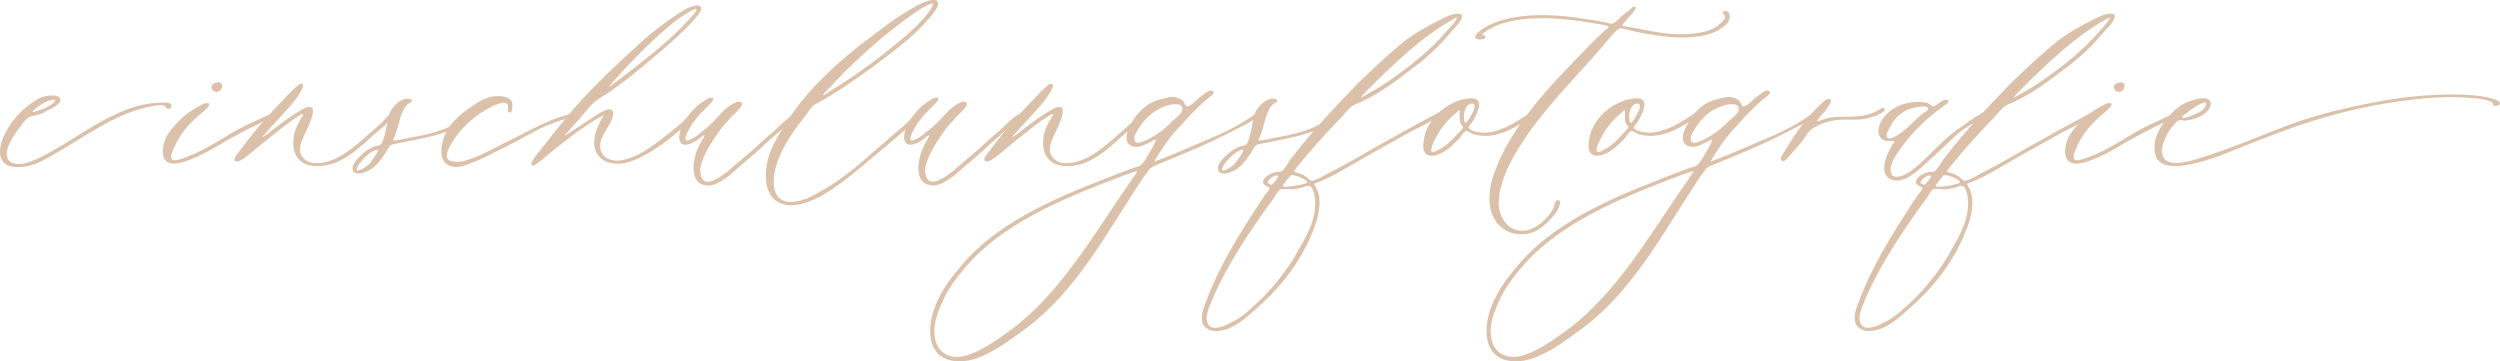 <?xml version="1.0" encoding="UTF-8"?>
<svg id="Ebene_1" data-name="Ebene 1" xmlns="http://www.w3.org/2000/svg" viewBox="0 0 737.52 106.58">
  <defs>
    <style>
      .cls-1 {
        fill: #dbc1a9;
      }
    </style>
  </defs>
  <path class="cls-1" d="m.07,43.83c.38-3.55,2.92-7.35,4.94-9.63,1.14-1.27,2.41-2.41,3.8-3.42,1.65-1.14,3.04-2.28,5.32-2.53,1.27-.13,3.42-.26,3.67,1.01.25,1.39-2.66,2.78-3.93,3.42-.89.51-1.64.89-2.53,1.14-.89.26-2.03.38-2.79.76s-1.77,1.65-2.28,2.41c-1.4,1.78-2.54,3.29-3.55,5.57-1.26,2.79-1.14,5.57,2.41,5.83,2.28.13,4.44-.89,6.33-1.77,9.24-4.43,15.83-10.39,25.96-14.31,2.91-1.14,6.08-1.9,10.13-2.03,1.02,0,3.04-.25,3.04.89,0,.63-.5,1.01-1.14.89-.76-.13-.38-.63-1.02-.89-1.52-.5-5.19.51-6.71.89-5.95,1.65-10.51,4.31-15.45,7.22-2.79,1.65-6.33,3.93-9.37,5.7-3.29,1.9-6.71,4.05-10.76,4.31-3.93.25-6.59-1.27-6.08-5.45h0Zm13.17-11.91c.76-.38,3.29-1.65,3.04-2.41-.5-.5-3.29.63-4.43,1.52-.38.25-2.41,1.65-2.28,2.03,0,.25,3.42-1.02,3.67-1.14Z"/>
  <path class="cls-1" d="m48.06,43.83c.38-3.55,2.41-5.7,4.56-7.98,2.41-2.41,4.69-3.93,7.35-5.19.12,0,.12-.13.25-.13,3.67-.76-.38,2.54-1.02,3.04-3.42,2.91-5.95,5.57-7.98,10.26-.25.76-1.14,2.53-.5,3.17.89.76,3.03-.26,4.18-.63,6.84-2.53,11.27-6.21,17.35-9.24l6.84-3.17c.25-.13,1.65-1.02,1.9-.26.38.63-3.04,2.03-3.29,2.15-3.67,1.77-8.36,4.18-11.91,6.21-3.8,2.28-6.33,3.8-10.76,5.44-3.55,1.27-7.47,1.52-6.97-3.67Zm15.45-19.38c.89-.25,1.64-.25,1.9.38.5,1.02-.51,2.15-1.27,2.28-1.65.25-2.66-2.02-.63-2.66Z"/>
  <path class="cls-1" d="m90.36,48.51c-2.41-1.02-4.18-3.29-3.8-7.35.12-2.79,1.52-4.94,2.78-7.09.51-1.01-1.01,0-1.39.25-2.91,1.77-6.33,4.69-8.61,6.46-2.15,1.65-4.69,3.93-7.22,5.83-.38.26-2.41,1.77-2.91.63-.38-.63,1.26-2.41,1.9-3.29,3.55-4.81,7.72-9.63,11.78-13.8,1.77-1.77,3.16-3.55,5.19-5.07.12-.13,0-.26.25-.26,2.91-.89-.89,4.18-1.27,4.69-2.79,3.55-6.33,6.97-9.5,10.64-1.02,1.02,1.14-.5,1.52-.76,2.91-2.28,5.45-4.31,8.74-6.33.89-.51,3.16-2.15,4.18-1.27,1.14,1.01-1.02,5.45-1.4,6.33-1.27,2.78-3.42,6.2-1.01,8.61,1.01,1.02,2.41,1.52,4.43,1.39,4.18-.25,7.98-2.78,11.65-5.83l6.97-6.08c.38-.38,2.41-3.29,3.16-2.28.38.5-2.15,2.91-2.53,3.29l-2.41,2.02c-4.56,4.05-9.63,9.37-16.46,9.75-1.52.13-3.04-.13-4.06-.5l.02.02Z"/>
  <path class="cls-1" d="m104.03,50.03c-.25-1.65,1.4-3.16,2.28-4.05,1.14-1.14,2.53-2.15,4.18-2.78.63-.25,1.52-.25,1.77-.51.76-.5,1.39-3.55,1.65-4.68.5-2.28.63-4.18,1.51-5.57.76-1.14,2.41-3.04,4.31-3.29.76-.13,2.66.13,1.39,1.14,0,0-.63.25-.76.38-2.28,1.9-2.54,6.2-3.93,9.62-.25.51-.63.76-.38,1.14.13.25,4.69-.76,5.32-.89,5.32-.89,11.4-2.53,14.69-5.19.5-.38.89-.89,1.26-1.26,0,0,.76-1.01,1.27-.51.51.51-1.14,1.9-1.52,2.28-4.56,3.8-11.52,4.69-18.62,6.21-1.14.25-2.66.38-3.16.76-.5.38-1.14,1.65-1.65,2.41-1.64,2.41-3.16,4.68-6.33,5.7-1.14.38-3.03.5-3.29-.89v-.02Zm4.18-1.01c.89-.63,3.17-3.8,3.3-4.69.12-.38-.26-.13-.26-.13h-.25c-1.27.38-2.28,1.14-3.55,2.41-.25.26-2.91,3.04-2.02,3.67.38.25,2.41-1.01,2.78-1.27h0Z"/>
  <path class="cls-1" d="m132.27,37.87c1.52-2.41,4.18-4.68,6.71-6.33,2.79-2.03,5.45-3.42,8.61-3.17,1.77.13,3.42.76,3.55,2.28.12,1.01-.13,2.91-.89,2.53-1.14-.38.5-2.66-1.27-2.79-.38-.38-2.54.51-3.04.63-4.18,1.9-8.49,5.19-11.4,9.24-.89,1.39-3.67,5.07-2.41,6.71.89,1.01,3.8.89,5.19.38,4.43-1.26,7.47-3.17,11.52-5.19,3.17-1.39,11.78-6.33,16.34-7.6.38-.13,2.41-.89,3.67-1.01.51.25,1.02.63-.38,1.01-2.15.63-4.18,1.27-6.97,2.41-2.79,1.02-9.12,4.81-11.53,5.95-3.8,1.77-6.71,3.55-10.64,5.07-1.65.63-5.07,2.28-7.6.38-2.66-2.02-1.39-7.6.5-10.51h.04Z"/>
  <path class="cls-1" d="m158.86,44.97c3.67-4.69,6.97-8.87,10.64-13.17,6.46-7.35,13.55-13.8,20.9-20.52,2.02-1.78,4.3-3.42,6.71-5.19,2.03-1.39,4.18-3.04,6.33-3.93.63-.25,2.54-.89,3.17-.25,1.14.89-2.03,4.05-2.66,4.81-3.55,3.8-7.73,7.35-11.53,10.51-4.06,3.42-7.98,6.71-12.41,9.75-1.39,1.01-3.04,1.9-4.43,2.91-1.52,1.26-2.91,3.17-4.56,5.07l-3.93,4.43s-.5.38-.5.63c0,.13,8.74-5.7,9.75-6.33,1.39-.76,5.19-3.17,4.43.63-.51,3.17-5.7,7.22-2.92,11.27,1.02,1.39,3.3,2.15,5.7,1.65,4.31-.89,7.6-3.17,11.27-5.95,2.02-1.52,4.94-3.8,7.09-5.83.13-.13.51-.5,1.14-1.01-.26.13,1.51-1.52,2.02-1.01.5.51-1.9,2.53-2.41,3.04-1.77,1.77-5.7,4.94-7.35,6.08-3.29,2.28-7.98,5.32-12.16,5.7-4.56.38-8.11-2.02-7.85-6.71.13-2.28,1.27-4.94,2.28-6.71.13-.13.51-.63.38-.76,0-.13-1.52.89-.76.38-5.7,3.17-10.26,6.97-15.07,10.77-.76.63-2.41,2.15-3.8,3.04,0,0-.89,1.02-1.51.38-.51-.51,1.64-3.17,2.02-3.67h.02Zm27.61-24.44c5.82-4.56,11.52-8.99,16.33-14.31.51-.5,2.92-2.91,2.66-3.55-.38-.25-2.92,1.27-3.04,1.39-1.77,1.01-3.42,2.28-4.94,3.55-5.82,4.94-11.53,10.76-16.59,16.46-.25.38-2.02,2.28-.89,1.39,2.28-1.65,4.69-3.55,6.46-4.94h0Z"/>
  <path class="cls-1" d="m205.72,44.08c.38-.89,2.15-4.05,2.15-4.18-.12-.25-1.77,1.14-2.15,1.39-1.27.89-4.18,2.41-5.07.5-1.14-2.41,1.51-6.71,2.53-7.85,1.9-2.41,3.67-3.8,5.83-4.94.25-.13.38-.13.5-.13,2.54-.38-.63,2.28-1.39,3.17-1.52,1.39-3.42,3.55-4.56,5.57-.63,1.14-2.79,4.94.12,3.55.89-.38,2.54-1.52,3.17-2.15,1.39-1.01,2.53-2.15,3.8-3.29,1.52-1.65,3.29-3.93,5.7-5.19.38-.25,2.15-1.01,2.54,0,.38.89-2.79,3.42-3.42,4.31-1.9,2.02-2.53,2.78-3.42,4.05-2.41,3.42-4.44,6.71-5.32,10-.5,1.65,0,4.56,1.77,4.69,1.14.25,2.92-.76,3.93-1.39,1.27-.89,2.41-1.65,3.29-2.53l6.97-5.95c1.77-1.65,3.67-3.42,5.58-4.94.89-.76,4.43-4.43,5.95-5.07,0-.13,1.9-.89,1.9.26,0,.13-1.39.76-1.52.76-1.77,1.14-4.94,4.43-7.09,6.2-1.52,1.27-2.79,2.53-4.18,3.8l-6.46,5.57c-1.78,1.65-6.08,5.19-8.87,4.31-4.56-.63-3.67-7.09-2.28-10.51h0Z"/>
  <path class="cls-1" d="m225.98,50.29c.25-3.17,1.52-6.59,2.66-8.49,6.97-13.55,18.24-23.56,30.27-32.42,2.15-1.65,4.68-3.55,7.34-5.19,2.41-1.52,6.59-4.18,8.87-4.18.5,0,1.14-.13,1.51.5.76,1.52-2.28,4.56-2.91,5.32-4.05,4.69-8.11,7.72-13.42,11.78-4.68,3.55-9.88,7.22-14.94,10.39-2.03,1.27-4.06,2.28-5.32,3.04-.63.51-1.39,1.65-2.02,2.53-3.04,3.93-6.08,7.85-8.11,12.79-1.64,3.67-3.16,10.89,1.14,12.79,2.03.89,4.69.25,7.1-.63,2.28-1.01,4.3-2.28,5.45-2.91,3.8-2.28,7.09-4.81,10.25-7.47,4.31-3.67,8.36-7.35,12.79-11.02.38-.26,2.41-2.41,3.29-3.04.5-.51.89-.89,1.39-.38.51.63-1.39,2.03-1.64,2.28-4.18,3.8-10.89,9.25-15.2,12.92-2.91,2.41-5.82,4.81-9.24,7.09-1.77,1.14-4.05,2.53-6.46,3.42-2.66,1.01-5.96,1.65-8.23.63-3.42-1.14-4.94-4.81-4.56-9.75h0Zm34.45-34.19c4.56-3.67,8.11-6.33,11.91-10.51.76-.89,3.55-4.31,2.79-4.56-1.78,0-7.6,4.43-9.37,5.7-7.72,5.83-14.82,12.41-21.28,19.38-.26.25-2.66,2.66-1.14,1.77,6.21-3.8,11.78-7.6,17.1-11.78h-.01Z"/>
  <path class="cls-1" d="m272.07,44.08c.38-.89,2.15-4.05,2.15-4.18-.12-.25-1.77,1.14-2.15,1.39-1.27.89-4.18,2.41-5.07.5-1.14-2.41,1.51-6.71,2.53-7.85,1.9-2.41,3.67-3.8,5.83-4.94.25-.13.38-.13.5-.13,2.54-.38-.63,2.28-1.39,3.17-1.52,1.39-3.42,3.55-4.56,5.57-.63,1.14-2.79,4.94.12,3.55.89-.38,2.54-1.52,3.17-2.15,1.39-1.01,2.53-2.15,3.8-3.29,1.52-1.65,3.29-3.93,5.7-5.19.38-.25,2.15-1.01,2.54,0,.38.89-2.79,3.42-3.42,4.31-1.9,2.02-2.53,2.78-3.42,4.05-2.41,3.42-4.44,6.71-5.32,10-.5,1.65,0,4.56,1.77,4.69,1.14.25,2.92-.76,3.93-1.39,1.27-.89,2.41-1.65,3.29-2.53l6.97-5.95c1.77-1.65,3.67-3.42,5.58-4.94.89-.76,4.43-4.43,5.95-5.07,0-.13,1.9-.89,1.9.26,0,.13-1.39.76-1.52.76-1.77,1.14-4.94,4.43-7.09,6.2-1.52,1.27-2.79,2.53-4.18,3.8l-6.46,5.57c-1.78,1.65-6.08,5.19-8.87,4.31-4.56-.63-3.67-7.09-2.28-10.51h0Z"/>
  <path class="cls-1" d="m311.58,48.51c-2.41-1.02-4.18-3.29-3.8-7.35.12-2.79,1.52-4.94,2.78-7.09.51-1.01-1.01,0-1.39.25-2.91,1.77-6.33,4.69-8.61,6.46-2.15,1.65-4.69,3.93-7.22,5.83-.38.26-2.41,1.77-2.91.63-.38-.63,1.26-2.41,1.9-3.29,3.55-4.81,7.72-9.63,11.78-13.8,1.77-1.77,3.16-3.55,5.19-5.07.12-.13,0-.26.25-.26,2.91-.89-.89,4.18-1.27,4.69-2.79,3.55-6.33,6.97-9.5,10.64-1.02,1.02,1.14-.5,1.52-.76,2.91-2.28,5.45-4.31,8.74-6.33.89-.51,3.16-2.15,4.18-1.27,1.14,1.01-1.02,5.45-1.4,6.33-1.27,2.78-3.42,6.2-1.01,8.61,1.01,1.02,2.41,1.52,4.43,1.39,4.18-.25,7.98-2.78,11.65-5.83l6.97-6.08c.38-.38,2.41-3.29,3.16-2.28.38.5-2.15,2.91-2.53,3.29l-2.41,2.02c-4.56,4.05-9.63,9.37-16.46,9.75-1.52.13-3.04-.13-4.06-.5l.02.02Z"/>
  <path class="cls-1" d="m274.47,98.66c-.38-3.93,1.14-8.11,2.78-11.27,1.65-3.29,3.67-5.83,5.7-8.23,10.26-12.79,26.72-20.13,43.18-26.47,2.15-.89,5.07-2.03,7.6-2.91.89-.38,1.9-.5,2.54-.89,1.01-.63,1.9-2.15,2.78-3.8.26-.38,1.9-3.04,1.9-3.8,0-.38-1.14.38-1.64.63-1.27.63-2.79,1.52-4.31,1.39-2.16-.13-3.17-1.52-2.41-4.43,1.39-3.04,2.16-4.43,3.93-6.21,1.9-2.02,4.18-3.17,7.6-3.8,1.9-.38,2.28-.5,4.43.51,1.01.51,1.01,2.53,2.02,1.9.76,0,2.54-1.9,3.29-2.53,1.14-.76,2.15-1.77,3.04-2.02.5-.13,1.52.25,1.02.89-.13.13-.26.5-.76.76-3.16,2.41-5.95,5.44-8.61,8.36-1.65,1.77-3.29,3.67-4.56,5.45-1.27,1.9-3.42,5.07-3.42,5.45,0,.13.38-.13,1.02-.38,4.56-1.65,7.72-3.17,13.17-5.45,5.83-2.41,10.39-4.56,14.94-7.72.63-.51,1.02-1.14,1.52-.76,1.02.63-1.01,1.77-2.66,2.78-6.84,3.67-13.42,6.84-20.64,9.75-1.14.51-2.66,1.14-4.31,1.78-1.39.63-3.29,1.26-4.3,2.02,0,0-2.41,3.17-2.41,3.29-10.51,15.83-19,32.42-34.07,43.82-2.79,2.02-5.32,3.93-8.36,5.83-2.79,1.64-6.59,3.67-10.13,3.93-6.21.5-9.5-2.54-9.88-7.85v-.02Zm18.99,2.02c2.54-1.77,5.32-3.67,7.6-5.57,11.9-10.01,20.26-23.56,29.13-36.73,1.02-1.52,5.45-7.85,5.32-7.85-.63,0-2.66.76-3.42,1.01-18.49,6.97-37.23,14.56-48.38,28.62-1.9,2.28-3.8,4.81-5.32,8.1-1.51,3.17-3.16,6.97-2.66,10.76.38,4.44,3.8,7.22,8.99,5.96,2.92-.76,6.21-2.66,8.74-4.31h0Zm45.34-59.65c3.17-1.65,4.81-3.04,7.35-5.57,1.01-.89,2.53-1.9,2.66-3.16.25-1.9-2.28-1.65-3.67-1.39-4.05,1.01-6.97,3.42-9.11,6.84-.76,1.14-1.78,2.79-1.27,3.8.38,1.27,2.78.13,4.05-.51h-.01Z"/>
  <path class="cls-1" d="m359.32,50.03c-.25-1.65,1.4-3.16,2.28-4.05,1.14-1.14,2.53-2.15,4.18-2.78.63-.25,1.52-.25,1.77-.51.76-.5,1.39-3.55,1.64-4.68.51-2.28.63-4.18,1.52-5.57.76-1.14,2.41-3.04,4.31-3.29.76-.13,2.66.13,1.39,1.14,0,0-.63.25-.76.38-2.28,1.9-2.54,6.2-3.93,9.62-.25.51-.63.76-.38,1.14.13.25,4.69-.76,5.32-.89,5.32-.89,11.4-2.53,14.69-5.19.5-.38.89-.89,1.26-1.26,0,0,.76-1.01,1.27-.51.51.51-1.14,1.9-1.52,2.28-4.56,3.8-11.52,4.69-18.62,6.21-1.14.25-2.66.38-3.16.76-.5.38-1.14,1.65-1.65,2.41-1.64,2.41-3.16,4.68-6.33,5.7-1.14.38-3.03.5-3.29-.89v-.02Zm4.18-1.01c.89-.63,3.17-3.8,3.3-4.69.12-.38-.26-.13-.26-.13h-.25c-1.27.38-2.28,1.14-3.55,2.41-.25.26-2.91,3.04-2.02,3.67.38.25,2.41-1.01,2.78-1.27h0Z"/>
  <path class="cls-1" d="m382.62,49.27c-.25.38-.89,1.26-.89,1.39.12.13,2.15.63,2.66.89.5.26.89.63,1.27.89.5.38.76.76,1.27.89,1.01.13,4.3-1.9,5.07-2.28,5.07-2.53,9.24-5.07,14.18-7.85,4.81-2.66,11.27-6.33,16.59-9.12.63-.26.5-.38,1.27-.63-.38.13,1.02-.63,1.27,0,.38.51-1.02,1.14-.89,1.01-2.66,1.65-5.7,3.04-8.36,4.43-6.59,3.67-12.16,6.71-18.62,10.51-2.41,1.39-4.31,2.53-7.22,3.8-.51.26-2.41.89-2.54,1.02,0,.25,1.14,2.02,1.14,2.41,1.14,3.55-.12,8.36-1.39,11.27-3.93,10.01-10.13,17.48-17.98,24.19-2.41,2.15-6.59,5.82-11.15,5.57-1.52-.12-3.17-1.02-3.55-2.41-.63-1.9.25-4.31,1.01-6.2,4.06-10.89,9.75-19.76,15.71-29,.38-.51,1.02-1.39,1.52-2.28.38-.51,1.64-1.9,1.52-2.15,0-.76-1.77-.63-1.9-1.9,0-1.52,2.28-2.53,3.55-2.91.63-.13,1.52,0,1.9-.25.63-.25,2.15-2.78,2.66-3.55,6.08-7.98,13.3-15.71,20.14-22.67,4.18-4.05,8.36-7.98,12.79-11.65,3.16-2.53,7.21-4.94,11.4-6.96,1.51-.76,3.03-1.52,4.43-1.65,4.43-.51-.38,4.18-1.02,4.94-3.55,4.18-6.97,7.6-11.27,10.76-4.81,3.67-9.63,7.47-15.58,10.26-.76.38-1.77.63-2.54,1.14-1.52,1.01-2.91,3.17-4.56,4.69-4.05,4.18-7.98,8.61-11.9,13.43v-.03Zm1.02,6.2c-.76.13-1.78.38-2.66.38s-2.53-.26-3.29,0c-.38.13-1.01,1.26-1.64,2.15-.51.89-1.14,1.65-1.65,2.28-6.33,8.99-13.04,18.74-17.35,29.51-.89,2.03-1.64,4.69-.5,6.08,1.52,1.9,5.19.13,7.22-1.02,2.02-1.01,3.55-2.28,4.81-3.42,5.95-5.07,11.15-11.4,14.81-18.24,1.9-3.42,4.31-7.47,4.56-12.03.25-2.53-.38-6.2-1.77-6.33-.76-.13-1.64.51-2.53.63h0Zm-8.36-1.01c.13,0,1.77-2.03,1.77-2.41.13-.51-.25-.25-.25-.25-1.01-.26-3.04,1.52-2.78,2.15.25.38,1.01.63,1.26.51Zm5.58-2.79l-.25.26c-.13.13-2.28,2.66-2.15,2.91.38.51,1.9.13,2.53.13s4.56-.76,4.56-1.14c.38-.89-3.93-2.41-4.68-2.15h-.01Zm21.02-23.05c2.53-1.39,5.57-3.17,7.59-4.56,6.59-4.56,12.54-9.24,17.48-15.07.51-.51,3.04-3.17,2.79-3.8,0-.13-.38.13-.38.13-.12,0-.12.13-.25.13-9.75,5.32-18.49,13.93-26.22,21.66-.25.25-2.15,2.15-1.01,1.52h0Z"/>
  <path class="cls-1" d="m420.35,44.97c-.63-.89-.5-2.28-.38-3.17.51-6.46,7.1-12.41,13.8-12.79,4.81-.26,1.65,5.19.51,7.09-.38.51-1.14,1.27-1.02,1.52.13,1.01,3.42,1.65,5.07,1.52,3.8-.25,7.6-2.28,10.89-4.43l1.52-1.02c-.13,0,1.39-1.01,1.77-.25.25.63-2.41,2.15-2.79,2.41-3.55,2.28-9.37,5.57-15.2,3.67-.63-.26-1.65-.89-1.9-.89-.76,0-1.77,1.9-2.28,2.41-1.52,1.52-3.17,3.17-5.19,4.18-1.52.76-3.93,1.26-4.81-.26h.01Zm4.94-1.26c2.15-1.39,2.78-2.15,4.43-3.93.5-.63,1.9-1.77,1.9-2.28,0-.13-.51-.63-.51-.76-.12-.25-.38-.51-.38-.89-.26-.89,0-3.17-.13-3.29s-.38.13-.38.13c-.25,0-.25.13-.25.25-2.66,2.15-4.94,4.69-6.59,8.11-.5.89-1.52,3.17-1.02,3.67.51.51,2.15-.63,2.92-1.01h.01Zm8.86-13.17c-1.52.13-2.41,2.28-2.28,4.05,0,1.02.25,2.03.76,1.52.76-.89,3.93-5.7,1.52-5.57Z"/>
  <path class="cls-1" d="m510.27,5.2c-.12,2.15-3.67,4.05-5.57,4.69-6.97,2.28-15.83.76-22.67-.63-1.14-.25-3.29-1.01-4.18-.89-1.01.25-3.93,3.93-5.32,5.57-8.11,9.37-17.85,18.87-24.44,29.63-2.66,4.31-5.58,9.75-5.96,15.71-.25,4.43,2.66,9.37,7.73,8.74,3.55-.38,6.96-3.8,8.36-6.46.12-.26.5-2.28,1.01-2.41,1.65-.51.76,1.77.76,1.52-.5,1.9-2.02,3.42-3.17,4.56-2.02,2.03-4.55,4.31-9.24,3.8-4.68-.51-7.72-4.43-8.11-8.87-.38-4.56.89-8.11,2.28-11.52,2.91-7.22,7.72-13.68,12.28-19.25,4.55-5.45,10-11.02,15.2-16.34,1.14-1.14,2.41-2.41,4.06-3.93.12-.13,1.39-.89,1.26-1.27-.12-.38-3.67-.89-4.55-1.01-10.14-1.77-23.18-2.78-31.16,2.03l-1.52,1.14c0,.63,1.14.25.89,1.14-.25.63-2.66.63-2.91.13-.63-1.14,2.28-2.91,2.91-3.29,6.46-3.8,17.23-4.18,26.72-2.79,2.54.38,5.32.76,8.11,1.27,1.02.13,1.9.63,2.54.5.89-.13,2.02-1.52,2.91-2.28,1.14-1.02,2.28-1.65,2.79-2.28.13-.13,0-.13.13-.26,2.78-.89-.38,2.41-.76,2.79-.12.13-2.15,2.28-2.02,2.53.12.38,2.41.51,3.42.76,3.29.63,7.6,1.52,10.77,1.77,5.7.38,11.14-.25,13.93-2.41.63-.5,2.15-1.77,2.15-2.53,0-.38-.25-.51-.38-.89,0,.13-.5-.38-.12-.76.63-.63,1.52.25,1.52.25.38.38.38,1.27.38,1.52l-.03.02Z"/>
  <path class="cls-1" d="m469.11,44.97c-.63-.89-.5-2.28-.38-3.17.51-6.46,7.1-12.41,13.8-12.79,4.81-.26,1.65,5.19.51,7.09-.38.51-1.14,1.27-1.02,1.52.13,1.01,3.42,1.65,5.07,1.52,3.8-.25,7.6-2.28,10.89-4.43l1.52-1.02c-.13,0,1.39-1.01,1.77-.25.25.63-2.41,2.15-2.79,2.41-3.55,2.28-9.37,5.57-15.2,3.67-.63-.26-1.65-.89-1.9-.89-.76,0-1.77,1.9-2.28,2.41-1.52,1.52-3.17,3.17-5.19,4.18-1.52.76-3.93,1.26-4.81-.26h.01Zm4.94-1.26c2.15-1.39,2.78-2.15,4.43-3.93.5-.63,1.9-1.77,1.9-2.28,0-.13-.51-.63-.51-.76-.12-.25-.38-.51-.38-.89-.26-.89,0-3.17-.13-3.29s-.38.13-.38.13c-.25,0-.25.13-.25.25-2.66,2.15-4.94,4.69-6.59,8.11-.5.89-1.52,3.17-1.02,3.67.51.51,2.15-.63,2.92-1.01h.01Zm8.86-13.17c-1.52.13-2.41,2.28-2.28,4.05,0,1.02.25,2.03.76,1.52.76-.89,3.93-5.7,1.52-5.57Z"/>
  <path class="cls-1" d="m438.59,98.66c-.38-3.93,1.14-8.11,2.78-11.27,1.65-3.29,3.67-5.83,5.7-8.23,10.26-12.79,26.72-20.13,43.18-26.47,2.15-.89,5.07-2.03,7.6-2.91.89-.38,1.9-.5,2.54-.89,1.01-.63,1.9-2.15,2.78-3.8.26-.38,1.9-3.04,1.9-3.8,0-.38-1.14.38-1.64.63-1.27.63-2.79,1.52-4.31,1.39-2.15-.13-3.17-1.52-2.41-4.43,1.39-3.04,2.15-4.43,3.93-6.21,1.9-2.02,4.18-3.17,7.6-3.8,1.9-.38,2.28-.5,4.43.51,1.01.51,1.01,2.53,2.02,1.9.76,0,2.54-1.9,3.29-2.53,1.14-.76,2.15-1.77,3.04-2.02.5-.13,1.52.25,1.02.89-.13.13-.26.5-.76.76-3.16,2.41-5.95,5.44-8.61,8.36-1.65,1.77-3.29,3.67-4.56,5.45-1.27,1.9-3.42,5.07-3.42,5.45,0,.13.38-.13,1.02-.38,4.56-1.65,7.72-3.17,13.17-5.45,5.83-2.41,10.39-4.56,14.94-7.72.63-.51,1.02-1.14,1.52-.76,1.02.63-1.01,1.77-2.66,2.78-6.84,3.67-13.42,6.84-20.64,9.75-1.14.51-2.66,1.14-4.31,1.78-1.39.63-3.29,1.26-4.3,2.02,0,0-2.41,3.17-2.41,3.29-10.51,15.83-19,32.42-34.07,43.82-2.79,2.02-5.32,3.93-8.36,5.83-2.79,1.64-6.59,3.67-10.13,3.93-6.21.5-9.5-2.54-9.88-7.85v-.02Zm18.99,2.02c2.54-1.77,5.32-3.67,7.6-5.57,11.9-10.01,20.26-23.56,29.13-36.73,1.02-1.52,5.45-7.85,5.32-7.85-.63,0-2.66.76-3.42,1.01-18.49,6.97-37.23,14.56-48.38,28.62-1.9,2.28-3.8,4.81-5.32,8.1-1.51,3.17-3.16,6.97-2.66,10.76.38,4.44,3.8,7.22,8.99,5.96,2.92-.76,6.21-2.66,8.74-4.31h0Zm45.34-59.65c3.17-1.65,4.81-3.04,7.35-5.57,1.01-.89,2.53-1.9,2.66-3.16.25-1.9-2.28-1.65-3.67-1.39-4.05,1.01-6.97,3.42-9.11,6.84-.76,1.14-1.78,2.79-1.27,3.8.38,1.27,2.78.13,4.05-.51h-.01Z"/>
  <path class="cls-1" d="m526.47,44.59c2.41-3.93,5.19-8.11,8.23-11.4,1.27-1.27,2.53-2.79,4.05-3.8,0,0,.13,0,.26-.13,2.66-.63-.13,2.91-.63,3.55-.63.76-1.52,1.65-2.15,2.53-.63,1.02.89.13,1.27,0,4.05-1.26,4.3-.63,10-1.01,2.41-.13,4.56-.63,6.59-1.77,0,0,1.4-1.27,1.9-.38.38.76-2.54,2.03-3.42,2.28-4.05,1.27-5.19.63-10,.89-3.55.26-7.1,1.65-8.87,3.42-.63.76-1.14,1.65-1.77,2.53-1.39,1.77-2.15,2.66-3.93,4.56-.63.76-1.64,2.28-2.53,1.39-.51-.51.63-2.02,1.01-2.66h-.01Z"/>
  <path class="cls-1" d="m558,43.19c0-.13,1.01-1.39.89-1.52-.13-.13-2.54,0-2.79-.13-.63-.25-1.77-1.01-1.9-2.28-.25-1.39.38-2.91.89-3.67,1.52-2.66,4.69-4.94,9.12-5.45,1.27-.13,3.29-.13,4.43.25.76.26,1.27,1.02,1.77,1.02s2.28-1.78,3.17-1.9c.76-.13,1.77,0,.89,1.01,0,0-1.52,1.02-1.27.89-5.19,3.8-9.24,7.72-12.67,12.66-.89,1.27-3.04,4.18-2.79,6.33.26,3.04,3.8,1.52,5.7.25,1.27-.89,2.41-1.9,3.29-2.66,4.69-4.31,6.97-7.35,12.67-11.15,1.4-1.01,3.55-2.53,5.45-3.55.25-.13,1.77-.89,1.9,0,0,.38-.89.89-.76.76-2.15,1.26-4.81,2.78-6.46,3.93-2.41,1.65-4.43,3.8-6.33,5.57-2.28,2.15-4.18,3.8-6.2,5.7-1.77,1.52-5.7,5.19-9.12,3.67-3.8-1.52-1.39-7.22.13-9.75v.02Zm2.53-3.8c2.91-2.02,4.18-3.93,6.97-6.08.13-.13,1.52-.63,1.27-1.39-.25-.89-2.66-.38-2.92-.38-4.3.63-6.71,2.91-8.23,5.83-.38.76-1.65,2.66-.76,3.29s2.92-.76,3.67-1.27Z"/>
  <path class="cls-1" d="m575.22,49.27c-.25.38-.89,1.26-.89,1.39.12.13,2.15.63,2.66.89.5.26.89.63,1.27.89.5.38.76.76,1.27.89,1.01.13,4.3-1.9,5.07-2.28,5.07-2.53,9.24-5.07,14.18-7.85,4.81-2.66,11.27-6.33,16.59-9.12.63-.26.5-.38,1.27-.63-.38.13,1.02-.63,1.27,0,.38.51-1.02,1.14-.89,1.01-2.66,1.65-5.7,3.04-8.36,4.43-6.59,3.67-12.16,6.71-18.62,10.51-2.41,1.39-4.31,2.53-7.22,3.8-.51.26-2.41.89-2.54,1.02,0,.25,1.14,2.02,1.14,2.41,1.14,3.55-.12,8.36-1.39,11.27-3.93,10.01-10.13,17.48-17.98,24.19-2.41,2.15-6.59,5.82-11.15,5.57-1.52-.12-3.17-1.02-3.55-2.41-.63-1.9.25-4.31,1.01-6.2,4.06-10.89,9.75-19.76,15.71-29,.38-.51,1.02-1.39,1.52-2.28.38-.51,1.64-1.9,1.52-2.15,0-.76-1.77-.63-1.9-1.9,0-1.52,2.28-2.53,3.55-2.91.63-.13,1.52,0,1.9-.25.63-.25,2.15-2.78,2.66-3.55,6.08-7.98,13.3-15.71,20.14-22.67,4.18-4.05,8.36-7.98,12.79-11.65,3.16-2.53,7.21-4.94,11.4-6.96,1.51-.76,3.03-1.52,4.43-1.65,4.43-.51-.38,4.18-1.02,4.94-3.55,4.18-6.97,7.6-11.27,10.76-4.81,3.67-9.63,7.47-15.58,10.26-.76.38-1.77.63-2.54,1.14-1.52,1.01-2.91,3.17-4.56,4.69-4.05,4.18-7.98,8.61-11.9,13.43v-.03Zm1.02,6.2c-.76.13-1.78.38-2.66.38s-2.53-.26-3.29,0c-.38.13-1.01,1.26-1.64,2.15-.51.89-1.14,1.65-1.65,2.28-6.33,8.99-13.04,18.74-17.35,29.51-.89,2.03-1.64,4.69-.5,6.08,1.52,1.9,5.19.13,7.22-1.02,2.02-1.01,3.55-2.28,4.81-3.42,5.95-5.07,11.15-11.4,14.81-18.24,1.9-3.42,4.31-7.47,4.56-12.03.25-2.53-.38-6.2-1.77-6.33-.76-.13-1.64.51-2.53.63h0Zm-8.36-1.01c.13,0,1.77-2.03,1.77-2.41.13-.51-.25-.25-.25-.25-1.01-.26-3.04,1.52-2.78,2.15.25.38,1.01.63,1.26.51Zm5.58-2.79l-.25.26c-.13.13-2.28,2.66-2.15,2.91.38.51,1.9.13,2.53.13s4.56-.76,4.56-1.14c.38-.89-3.93-2.41-4.68-2.15h-.01Zm21.02-23.05c2.53-1.39,5.57-3.17,7.59-4.56,6.59-4.56,12.54-9.24,17.48-15.07.51-.51,3.04-3.17,2.79-3.8,0-.13-.38.13-.38.13-.12,0-.12.13-.25.13-9.75,5.32-18.49,13.93-26.22,21.66-.25.25-2.15,2.15-1.01,1.52h0Z"/>
  <path class="cls-1" d="m609.28,43.83c.38-3.55,2.41-5.7,4.56-7.98,2.41-2.41,4.69-3.93,7.35-5.19.12,0,.12-.13.25-.13,3.67-.76-.38,2.54-1.02,3.04-3.42,2.91-5.95,5.57-7.98,10.26-.25.76-1.14,2.53-.5,3.17.89.76,3.03-.26,4.18-.63,6.84-2.53,11.27-6.21,17.35-9.24l6.84-3.17c.25-.13,1.65-1.02,1.9-.26.38.63-3.04,2.03-3.29,2.15-3.67,1.77-8.36,4.18-11.91,6.21-3.8,2.28-6.33,3.8-10.76,5.44-3.55,1.27-7.47,1.52-6.97-3.67h0Zm15.45-19.38c.89-.25,1.64-.25,1.9.38.5,1.02-.51,2.15-1.27,2.28-1.65.25-2.66-2.02-.63-2.66Z"/>
  <path class="cls-1" d="m737.44,30.78c-.12.25-1.14.63-1.77.38-.38-.13,0-.38-.25-.63-.5-1.14-4.81-1.52-6.84-1.65-7.1-.63-14.57.13-20.9,1.02-8.74,1.26-16.46,3.04-24.32,5.44-7.47,2.28-14.31,4.94-21.91,7.98-3.16,1.27-6.97,2.91-10.89,4.05-4.18,1.27-12.41,3.29-14.43-.89-.63-1.39-.63-3.42-.38-4.81,1.01-4.69,5.19-9.12,8.11-10.89,1.52-.89,7.47-3.17,8.23-.63.51,1.39-1.14,3.17-2.53,3.93-1.52.89-3.67,1.39-5.07,1.52-.51,0-1.02-.26-1.65-.13-.76.13-2.02,1.9-2.78,2.91-1.27,2.03-3.55,6.21-1.4,8.61,2.02,2.15,7.22.63,10.01-.26,10.51-3.17,19.5-7.35,29-10.76,6.71-2.28,13.93-4.05,21.02-5.45,7.72-1.52,15.07-2.53,24.06-2.66,3.29,0,8.74.13,12.16,1.14,1.01.25,3.03.89,2.53,1.77h0Zm-93.72,3.8c.38.51,2.41-.25,2.92-.5,1.01-.38,2.66-1.14,3.03-1.52.76-.76,1.65-2.03.89-2.41-2.15.51-4.3,2.28-6.07,3.67-.13,0-.89.51-.76.76h-.01Z"/>
</svg>